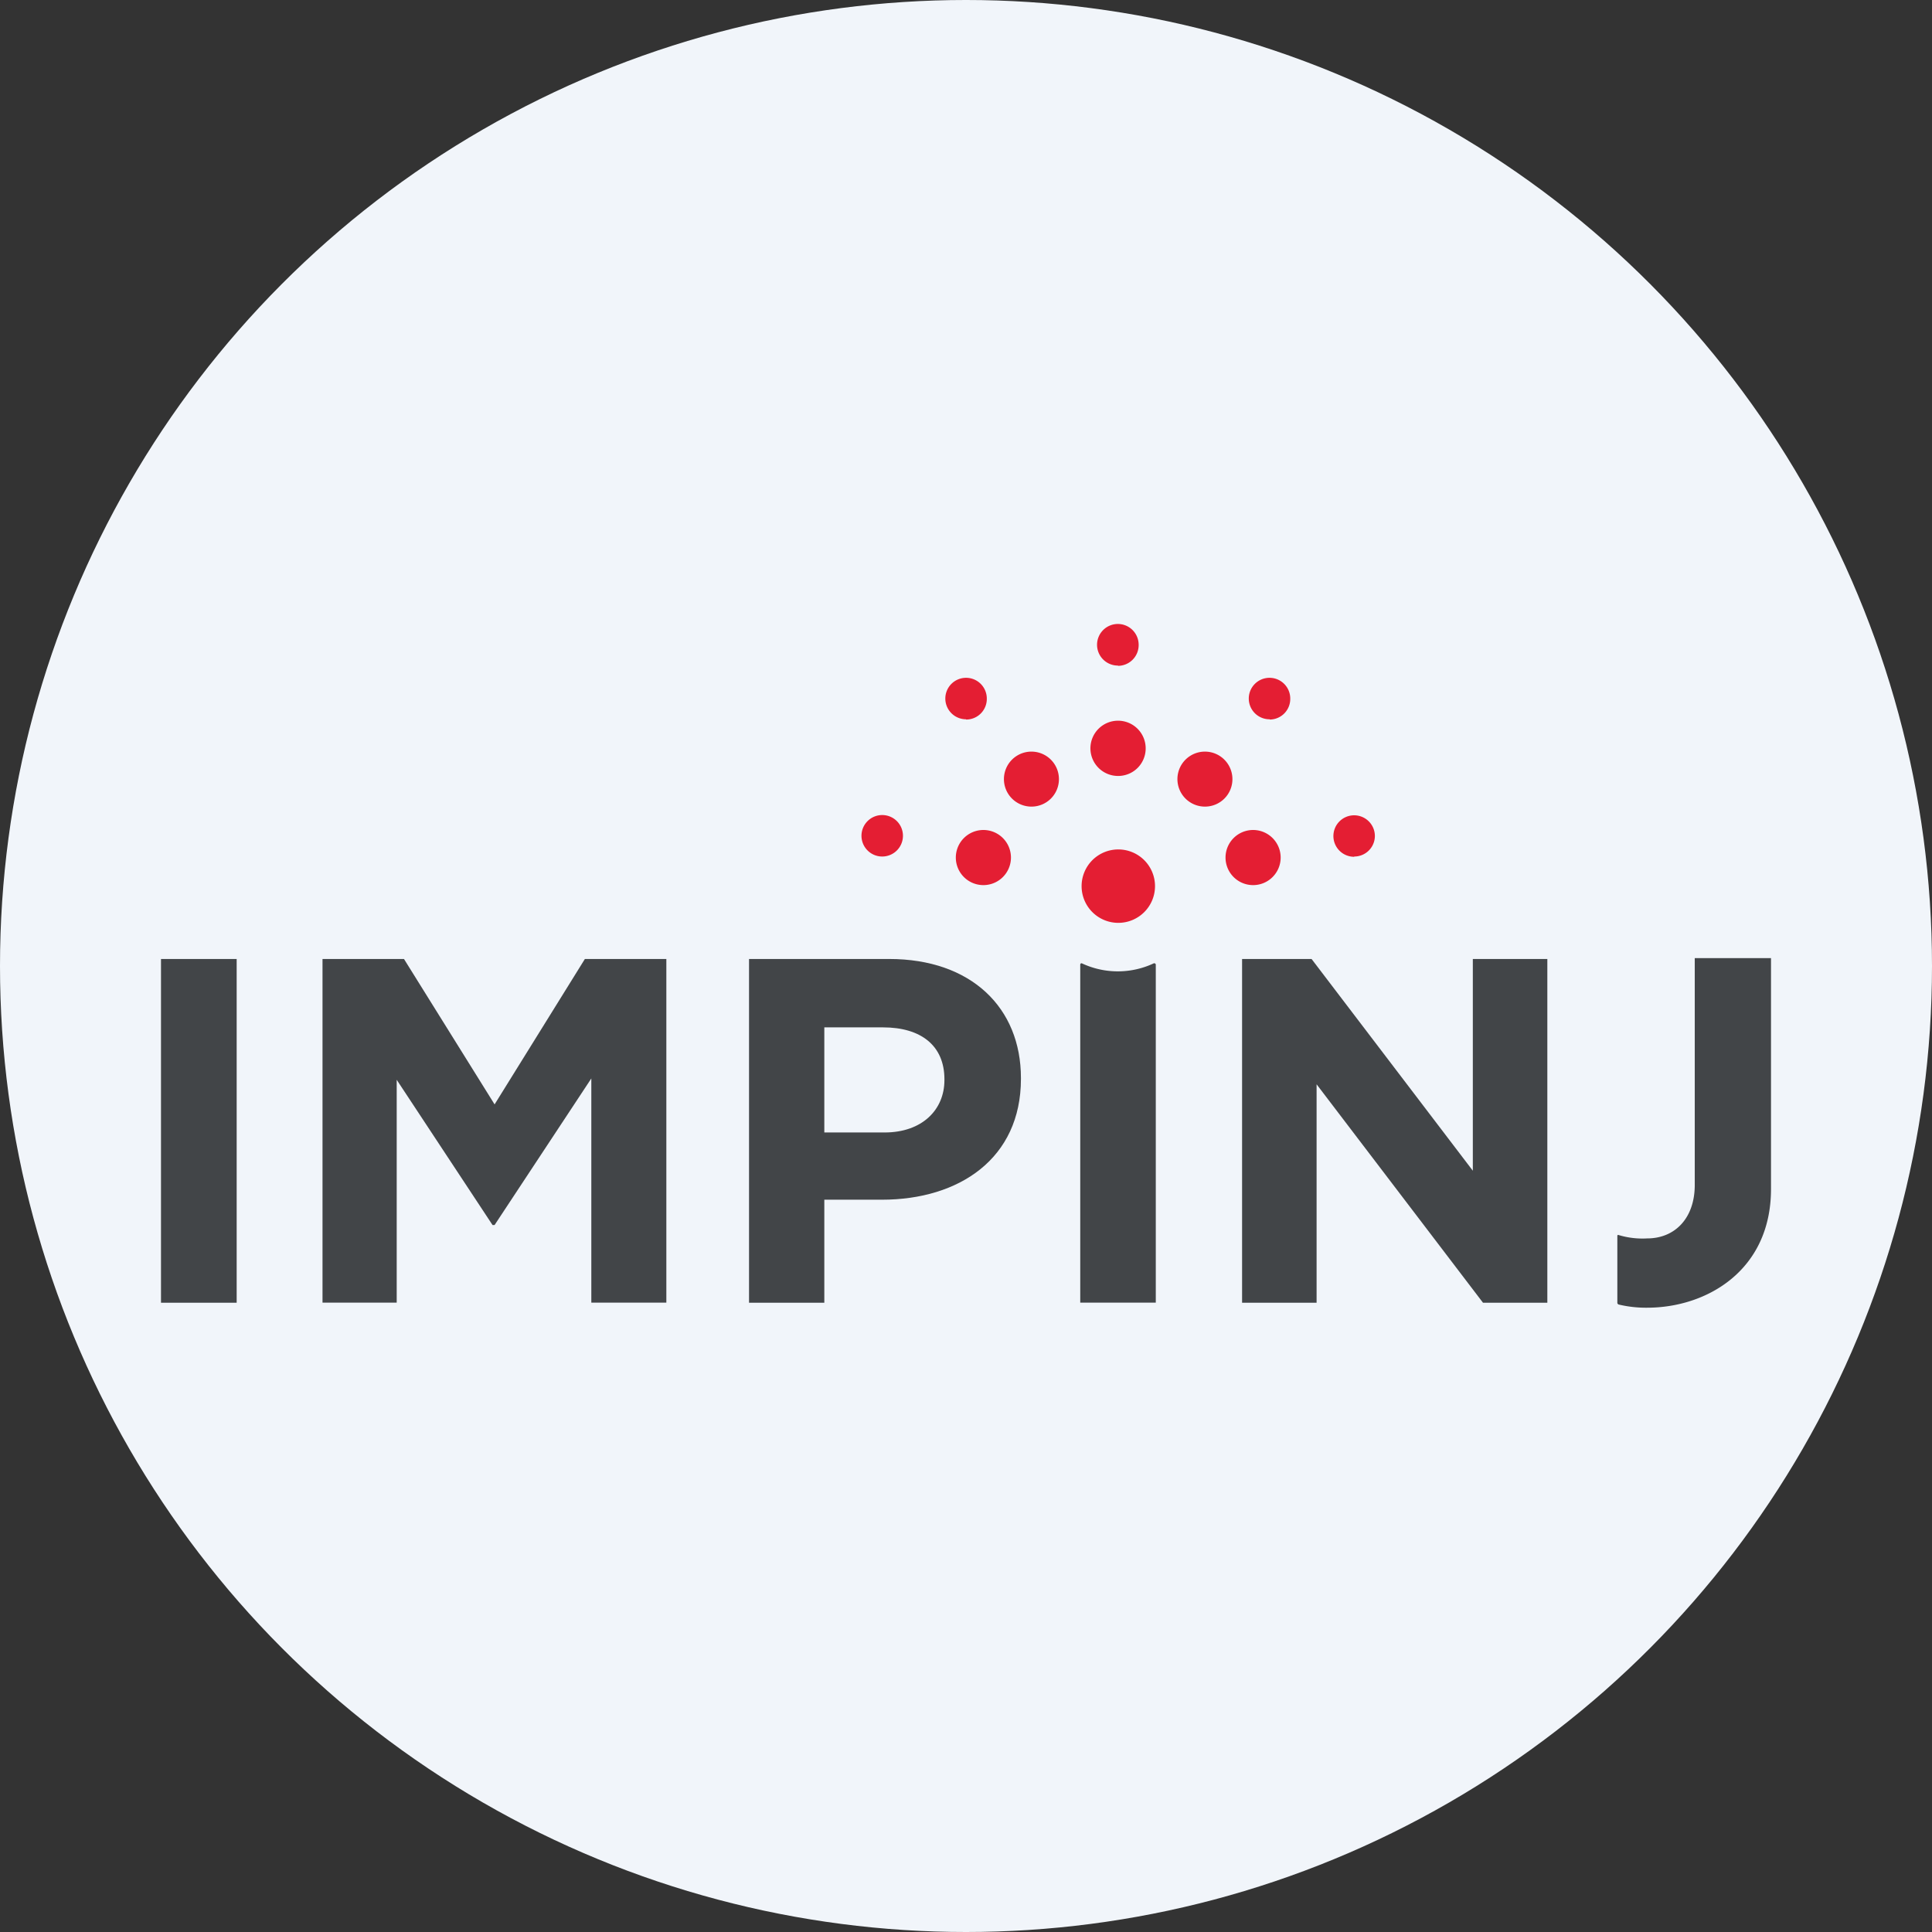 <?xml version='1.0' encoding='utf-8'?>
<svg xmlns="http://www.w3.org/2000/svg" id="Layer_1" data-name="Layer 1" viewBox="0 0 300 300" width="300" height="300"><rect x="0" y="0" width="300" height="300" fill="#333333" stroke="none"/><defs><clipPath id="bz_circular_clip"><circle cx="150.0" cy="150.0" r="150.0" /></clipPath></defs><g clip-path="url(#bz_circular_clip)"><rect x="-1.5" y="-1.5" width="303" height="303" fill="#f1f5fa" /><path d="M138.07,148.91H116.31v53.38H128v-16h8.94c12,0,21.59-6.39,21.59-18.76v-.14C158.53,156.49,150.82,148.91,138.07,148.91Zm8.58,18.81c0,4.6-3.45,8.13-9.3,8.13H128V159.53h9.12c5.85,0,9.53,2.8,9.53,8.06Z" fill="#424548" fill-rule="evenodd" /><polygon points="228.7 148.91 240.27 148.91 240.27 202.29 230.28 202.29 204.44 168.37 204.44 202.29 192.87 202.29 192.87 148.91 203.66 148.91 228.7 181.79 228.7 148.91" fill="#424548" fill-rule="evenodd" /><polygon points="90.82 148.91 103.47 148.91 103.47 202.27 91.82 202.27 91.82 167.46 76.8 190.22 76.48 190.22 61.6 167.67 61.6 202.27 50.08 202.27 50.08 148.91 62.73 148.91 76.8 171.49 90.82 148.91" fill="#424548" fill-rule="evenodd" /><rect x="25" y="148.91" width="11.75" height="53.38" fill="#424548" /><path d="M275,148.78v35.86c0,12.65-10,18.42-19.23,18.42a18.3,18.3,0,0,1-4.45-.5c-.08-.05-.18-.14-.18-.24V191.9c0-.1.1-.18.18-.13a12.82,12.82,0,0,0,4.45.53c4.21,0,7.31-3,7.39-8.11V148.78Z" fill="#424548" fill-rule="evenodd" /><path d="M168,149.59a13.14,13.14,0,0,0,11.15,0,.24.24,0,0,1,.32.19v52.49H167.74V149.78a.2.2,0,0,1,.27-.19Z" fill="#424548" fill-rule="evenodd" /><path id="Path_2" data-name="Path 2" d="M173.63,143.3a5.7,5.7,0,1,1,5.72-5.7A5.7,5.7,0,0,1,173.63,143.3Zm0-22.81a4.29,4.29,0,1,1,4.27-4.3A4.27,4.27,0,0,1,173.63,120.49Zm-13.47,4.76a4.27,4.27,0,1,1,4.27-4.26A4.26,4.26,0,0,1,160.16,125.25Zm34.4,12.19a4.28,4.28,0,1,1,4.3-4.28,4.28,4.28,0,0,1-4.3,4.28Zm15.72-4.4a3.22,3.22,0,1,1,3.21-3.21A3.2,3.2,0,0,1,210.28,133ZM137,133a3.22,3.22,0,1,1,3.21-3.21A3.22,3.22,0,0,1,137,133Zm13-21.31a3.22,3.22,0,1,1,3.23-3.21A3.2,3.2,0,0,1,150,111.73Zm23.59-8.34a3.23,3.23,0,1,1,3.22-3.22A3.22,3.22,0,0,1,173.63,103.39Zm23.56,8.34a3.22,3.22,0,1,1,3.2-3.21A3.2,3.2,0,0,1,197.19,111.73ZM187.1,125.25a4.27,4.27,0,1,1,4.27-4.26A4.26,4.26,0,0,1,187.1,125.25Zm-34.39,12.19a4.28,4.28,0,1,1,4.27-4.28A4.28,4.28,0,0,1,152.71,137.44Z" fill="#e41e33" /></g></svg>